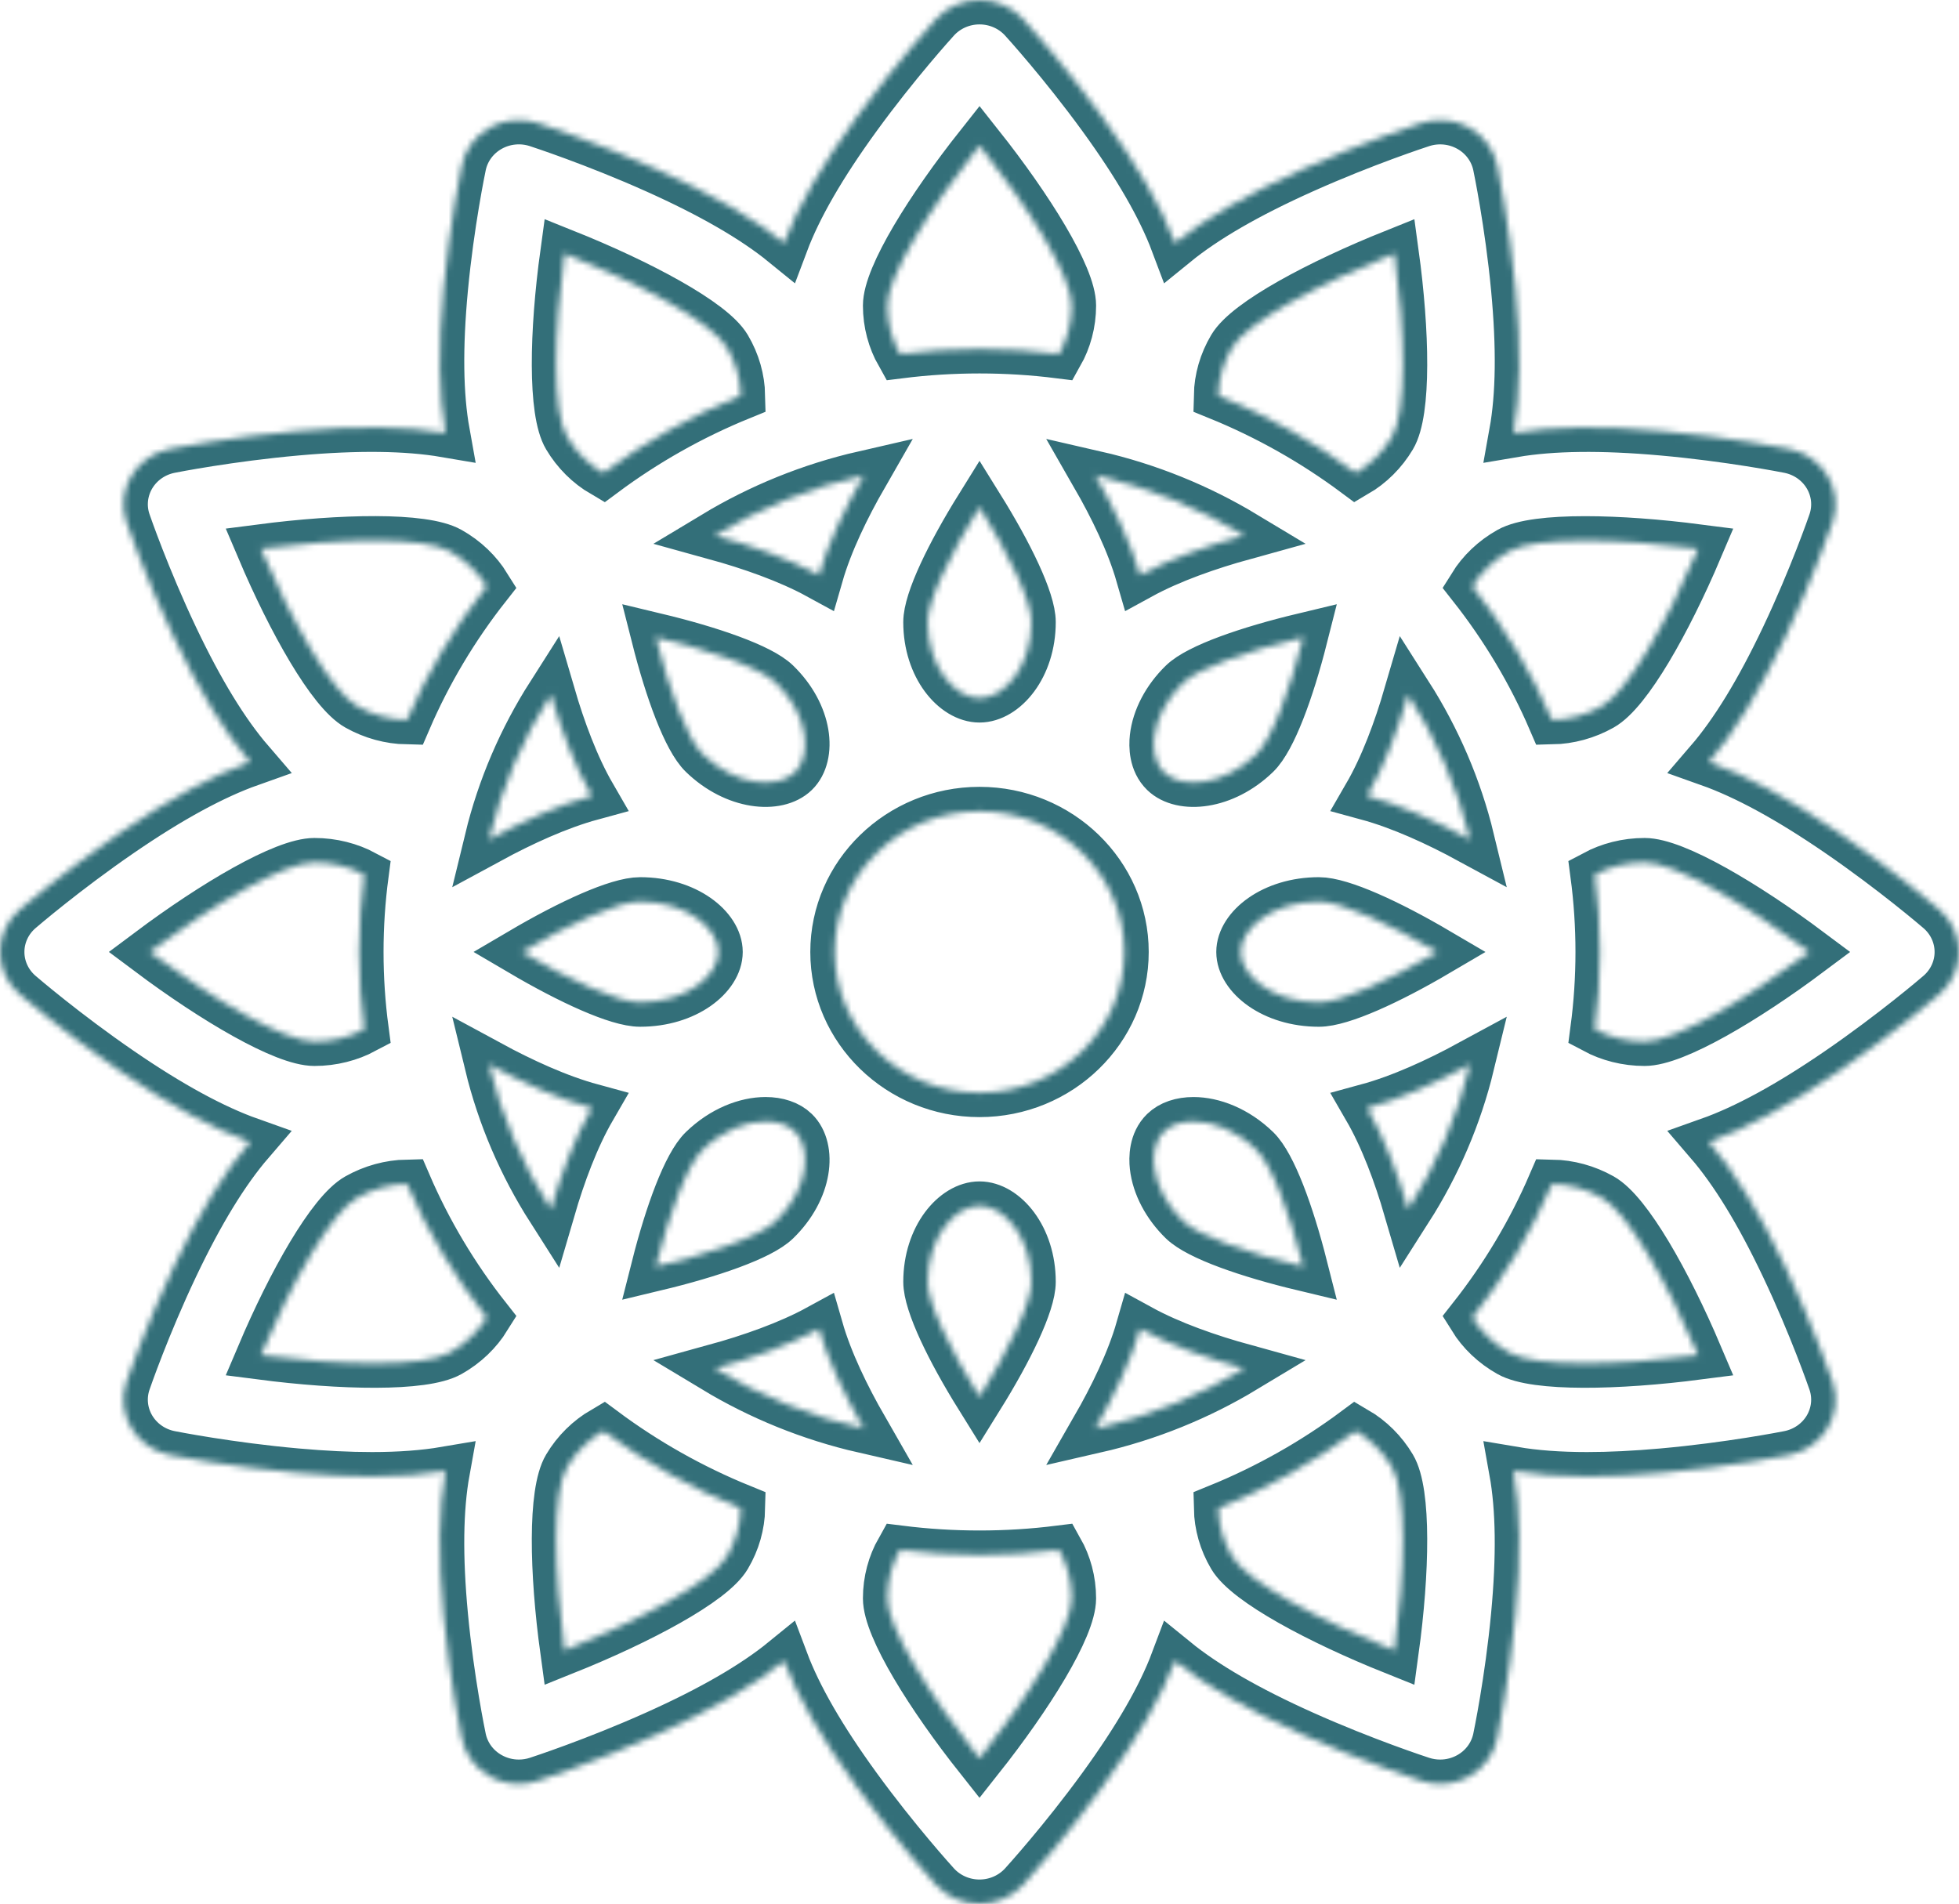 <?xml version="1.0" encoding="UTF-8"?> <svg xmlns="http://www.w3.org/2000/svg" width="321" height="312" viewBox="0 0 321 312" fill="none"> <mask id="path-1-inside-1_2202_6" fill="white"> <path d="M317.794 149.067C317.493 148.808 310.349 142.669 301.3 136.458C293.147 130.862 286.108 127.025 280.037 124.87C284.186 120.055 288.308 113.311 292.491 104.501C297.132 94.725 300.161 85.937 300.288 85.568C301.15 83.052 300.864 80.298 299.5 78.003C298.136 75.706 295.826 74.087 293.154 73.556C292.76 73.478 283.414 71.633 272.381 70.652C262.443 69.767 254.373 69.867 248.008 70.95C249.123 64.763 249.226 56.92 248.315 47.258C247.303 36.537 245.407 27.451 245.327 27.07C244.778 24.473 243.115 22.226 240.752 20.902C238.391 19.576 235.557 19.298 232.969 20.136C232.589 20.259 223.547 23.204 213.489 27.715C204.425 31.778 197.487 35.784 192.532 39.819C190.316 33.918 186.368 27.077 180.61 19.153C174.218 10.355 167.902 3.411 167.635 3.118C165.825 1.135 163.229 0 160.501 0C157.773 0 155.177 1.135 153.367 3.118C153.1 3.411 146.784 10.355 140.394 19.15C134.637 27.075 130.689 33.916 128.472 39.817C123.516 35.784 116.577 31.778 107.516 27.712C97.458 23.202 88.413 20.257 88.034 20.133C85.445 19.295 82.614 19.574 80.251 20.9C77.89 22.226 76.224 24.47 75.678 27.067C75.597 27.448 73.699 36.534 72.688 47.255C71.779 56.917 71.88 64.761 72.996 70.948C66.629 69.862 58.562 69.764 48.621 70.65C37.59 71.631 28.242 73.475 27.851 73.554C25.176 74.085 22.867 75.704 21.503 78.001C20.141 80.295 19.852 83.049 20.717 85.566C20.844 85.934 23.873 94.723 28.514 104.499C32.695 113.309 36.817 120.053 40.968 124.868C34.897 127.022 27.855 130.86 19.703 136.456C10.653 142.669 3.509 148.808 3.208 149.067C1.168 150.826 0 153.349 0 156.001C0 158.653 1.168 161.176 3.208 162.935C3.509 163.195 10.653 169.334 19.703 175.544C27.855 181.14 34.894 184.978 40.965 187.132C36.817 191.95 32.695 198.691 28.512 207.501C23.871 217.277 20.841 226.068 20.714 226.437C19.852 228.951 20.139 231.705 21.503 234.002C22.867 236.296 25.176 237.915 27.848 238.446C28.24 238.525 37.588 240.369 48.619 241.35C53.105 241.75 57.21 241.95 60.952 241.95C65.5 241.95 69.502 241.65 72.994 241.057C71.877 247.244 71.777 255.085 72.688 264.745C73.697 275.466 75.595 284.552 75.676 284.933C76.222 287.53 77.887 289.777 80.251 291.1C81.715 291.924 83.361 292.343 85.016 292.343C86.033 292.343 87.049 292.186 88.034 291.867C88.413 291.743 97.455 288.798 107.513 284.288C116.577 280.224 123.516 276.218 128.47 272.183C130.686 278.084 134.634 284.925 140.392 292.85C146.784 301.645 153.1 308.591 153.365 308.882C155.175 310.865 157.773 312 160.501 312C163.227 312 165.825 310.865 167.635 308.882C167.9 308.589 174.218 301.645 180.608 292.85C186.366 284.925 190.314 278.084 192.53 272.183C197.484 276.216 204.423 280.224 213.487 284.288C223.545 288.798 232.587 291.743 232.966 291.867C233.951 292.186 234.967 292.343 235.981 292.343C237.639 292.343 239.285 291.924 240.749 291.1C243.113 289.774 244.778 287.53 245.324 284.933C245.405 284.552 247.303 275.466 248.312 264.745C249.223 255.085 249.12 247.244 248.006 241.057C251.498 241.65 255.5 241.95 260.048 241.95C263.79 241.95 267.897 241.75 272.381 241.35C283.412 240.369 292.76 238.525 293.152 238.446C295.824 237.915 298.133 236.296 299.497 234.002C300.861 231.705 301.148 228.951 300.286 226.437C300.159 226.066 297.129 217.277 292.488 207.501C288.308 198.691 284.183 191.95 280.035 187.132C286.106 184.978 293.144 181.14 301.297 175.544C310.347 169.334 317.493 163.195 317.792 162.935C319.832 161.176 321 158.653 321 156.001C321 153.349 319.834 150.826 317.794 149.067ZM179.459 234.13C182.467 228.893 185.271 223.126 186.819 217.756C191.807 220.484 197.972 222.631 203.894 224.266C196.448 228.753 188.222 232.121 179.459 234.13ZM117.109 224.266C123.033 222.631 129.195 220.484 134.184 217.756C135.731 223.128 138.536 228.893 141.543 234.13C132.78 232.121 124.554 228.751 117.109 224.266ZM141.543 77.872C138.536 83.109 135.731 88.877 134.184 94.247C129.195 91.519 123.033 89.372 117.109 87.736C124.554 83.252 132.78 79.881 141.543 77.872ZM203.894 87.736C197.972 89.372 191.807 91.519 186.819 94.247C185.271 88.877 182.467 83.109 179.459 77.872C188.222 79.881 196.448 83.252 203.894 87.736ZM230.735 198.177C229.053 192.419 226.844 186.43 224.037 181.581C229.562 180.076 235.496 177.351 240.884 174.428C238.817 182.945 235.352 190.941 230.735 198.177ZM168.995 210.057C168.995 213.602 165.282 221.214 160.499 228.908C155.718 221.224 152.01 213.614 152.01 210.057C152.01 202.714 156.485 197.598 160.501 197.598C164.518 197.598 168.995 202.716 168.995 210.057ZM90.267 198.177C85.653 190.941 82.185 182.945 80.118 174.428C85.506 177.351 91.44 180.076 96.968 181.581C94.159 186.43 91.95 192.419 90.267 198.177ZM90.267 113.825C91.952 119.581 94.159 125.573 96.965 130.422C91.44 131.926 85.506 134.651 80.118 137.575C82.185 129.058 85.653 121.062 90.267 113.825ZM152.008 101.945C152.008 98.4 155.723 90.788 160.506 83.095C165.287 90.778 168.995 98.389 168.995 101.945C168.995 109.288 164.518 114.404 160.501 114.404C156.485 114.404 152.008 109.288 152.008 101.945ZM235.511 156.004C227.605 160.652 219.776 164.256 216.117 164.256C208.561 164.256 203.298 159.905 203.298 156.001C203.298 152.097 208.561 147.746 216.117 147.746C219.763 147.746 227.596 151.355 235.511 156.004ZM85.492 155.996C93.397 151.35 101.227 147.746 104.886 147.746C112.441 147.746 117.704 152.097 117.704 156.001C117.704 159.905 112.441 164.254 104.886 164.254C101.239 164.256 93.407 160.648 85.492 155.996ZM136.775 156.001C136.775 143.285 147.418 132.94 160.501 132.94C173.584 132.94 184.228 143.285 184.228 156.001C184.228 168.717 173.584 179.062 160.501 179.062C147.418 179.062 136.775 168.717 136.775 156.001ZM213.543 104.451C211.334 113.171 208.419 121.1 205.831 123.616C200.489 128.808 193.603 129.348 190.764 126.589C188.974 124.849 188.964 122.259 189.118 120.869C189.459 117.77 191.173 114.516 193.821 111.943C196.402 109.434 204.565 106.603 213.543 104.451ZM130.238 126.587C127.4 129.348 120.513 128.808 115.172 123.616C112.593 121.107 109.678 113.178 107.467 104.451C116.443 106.603 124.603 109.434 127.182 111.94C132.523 117.134 133.079 123.828 130.238 126.587ZM107.46 207.551C109.669 198.832 112.583 190.905 115.172 188.386C118.444 185.209 122.296 183.771 125.443 183.771C127.432 183.771 129.139 184.344 130.238 185.416C133.079 188.175 132.523 194.868 127.182 200.06C124.601 202.569 116.438 205.399 107.46 207.551ZM190.764 185.416C191.864 184.347 193.571 183.773 195.562 183.773C198.706 183.773 202.561 185.209 205.833 188.389C208.412 190.895 211.324 198.829 213.538 207.556C204.567 205.409 196.412 202.576 193.821 200.062C191.173 197.487 189.459 194.233 189.118 191.136C188.964 189.746 188.974 187.153 190.764 185.416ZM224.037 130.422C226.844 125.573 229.053 119.581 230.735 113.825C235.349 121.062 238.817 129.055 240.884 137.575C235.496 134.651 229.562 131.926 224.037 130.422ZM278.264 89.917C273.172 101.916 266.682 113.368 262.433 115.751C259.901 117.172 257.119 117.924 254.322 117.982C250.935 110.114 246.527 102.759 241.264 96.075C242.714 93.735 244.785 91.754 247.33 90.326C249.492 89.112 254.038 88.586 259.725 88.586C265.213 88.584 271.762 89.076 278.264 89.917ZM228.492 41.54C230.255 54.406 230.525 67.477 228.071 71.607C226.601 74.082 224.566 76.094 222.156 77.503C215.279 72.388 207.714 68.103 199.618 64.811C199.676 62.093 200.45 59.388 201.912 56.927C204.364 52.797 216.146 46.489 228.492 41.54ZM160.506 23.83C168.649 34.104 175.605 45.292 175.605 50.076C175.605 52.968 174.848 55.677 173.535 58.008C169.266 57.474 164.917 57.198 160.501 57.198C156.088 57.198 151.736 57.474 147.47 58.008C146.155 55.677 145.398 52.968 145.398 50.076C145.398 45.306 152.358 34.116 160.506 23.83ZM92.513 41.535C104.851 46.477 116.629 52.785 119.09 56.927C120.582 59.436 121.319 62.154 121.378 64.813C113.286 68.105 105.723 72.39 98.846 77.505C96.436 76.096 94.401 74.082 92.932 71.607C90.478 67.477 90.747 54.401 92.513 41.535ZM73.672 90.326C76.268 91.781 78.313 93.79 79.734 96.08C74.473 102.764 70.067 110.114 66.68 117.982C63.884 117.924 61.102 117.172 58.569 115.751C54.32 113.366 47.828 101.912 42.736 89.912C55.966 88.193 69.411 87.932 73.672 90.326ZM51.521 141.321C54.496 141.321 57.283 142.057 59.681 143.333C59.132 147.482 58.848 151.709 58.848 156.001C58.848 160.291 59.132 164.521 59.681 168.67C57.283 169.946 54.496 170.681 51.521 170.681C46.613 170.681 35.097 163.916 24.517 155.996C35.088 148.082 46.598 141.321 51.521 141.321ZM42.733 222.083C47.818 210.091 54.308 198.643 58.569 196.251C61.102 194.83 63.886 194.078 66.68 194.018C70.067 201.886 74.473 209.236 79.736 215.92C78.313 218.21 76.268 220.222 73.675 221.676C69.423 224.061 55.971 223.799 42.733 222.083ZM92.511 270.462C90.747 257.596 90.478 244.525 92.932 240.396C94.428 237.872 96.498 235.887 98.854 234.504C105.728 239.617 113.288 243.897 121.378 247.189C121.319 249.85 120.582 252.569 119.09 255.075C116.639 259.205 104.856 265.513 92.511 270.462ZM160.499 288.172C152.353 277.899 145.398 266.711 145.398 261.926C145.398 259.034 146.155 256.325 147.47 253.995C151.736 254.528 156.088 254.804 160.501 254.804C164.917 254.804 169.266 254.528 173.535 253.995C174.848 256.325 175.605 259.034 175.605 261.926C175.605 266.696 168.644 277.887 160.499 288.172ZM228.489 270.467C216.151 265.528 204.374 259.217 201.912 255.075C200.421 252.566 199.684 249.85 199.625 247.189C207.717 243.897 215.279 239.612 222.156 234.499C224.564 235.908 226.601 237.922 228.071 240.396C230.525 244.525 230.255 257.601 228.489 270.467ZM247.33 221.676C244.783 220.248 242.714 218.27 241.264 215.927C246.527 209.243 250.933 201.89 254.322 194.023C257.116 194.08 259.901 194.83 262.433 196.251C266.682 198.634 273.172 210.088 278.264 222.086C265.027 223.799 251.579 224.061 247.33 221.676ZM269.482 170.681C266.506 170.681 263.719 169.946 261.321 168.67C261.87 164.521 262.154 160.293 262.154 156.001C262.154 151.709 261.87 147.482 261.321 143.333C263.719 142.057 266.506 141.321 269.482 141.321C274.39 141.321 285.9 148.084 296.483 156.001C285.9 163.918 274.387 170.681 269.482 170.681Z"></path> </mask> <path d="M317.794 149.067C317.493 148.808 310.349 142.669 301.3 136.458C293.147 130.862 286.108 127.025 280.037 124.87C284.186 120.055 288.308 113.311 292.491 104.501C297.132 94.725 300.161 85.937 300.288 85.568C301.15 83.052 300.864 80.298 299.5 78.003C298.136 75.706 295.826 74.087 293.154 73.556C292.76 73.478 283.414 71.633 272.381 70.652C262.443 69.767 254.373 69.867 248.008 70.95C249.123 64.763 249.226 56.92 248.315 47.258C247.303 36.537 245.407 27.451 245.327 27.07C244.778 24.473 243.115 22.226 240.752 20.902C238.391 19.576 235.557 19.298 232.969 20.136C232.589 20.259 223.547 23.204 213.489 27.715C204.425 31.778 197.487 35.784 192.532 39.819C190.316 33.918 186.368 27.077 180.61 19.153C174.218 10.355 167.902 3.411 167.635 3.118C165.825 1.135 163.229 0 160.501 0C157.773 0 155.177 1.135 153.367 3.118C153.1 3.411 146.784 10.355 140.394 19.15C134.637 27.075 130.689 33.916 128.472 39.817C123.516 35.784 116.577 31.778 107.516 27.712C97.458 23.202 88.413 20.257 88.034 20.133C85.445 19.295 82.614 19.574 80.251 20.9C77.89 22.226 76.224 24.47 75.678 27.067C75.597 27.448 73.699 36.534 72.688 47.255C71.779 56.917 71.88 64.761 72.996 70.948C66.629 69.862 58.562 69.764 48.621 70.65C37.59 71.631 28.242 73.475 27.851 73.554C25.176 74.085 22.867 75.704 21.503 78.001C20.141 80.295 19.852 83.049 20.717 85.566C20.844 85.934 23.873 94.723 28.514 104.499C32.695 113.309 36.817 120.053 40.968 124.868C34.897 127.022 27.855 130.86 19.703 136.456C10.653 142.669 3.509 148.808 3.208 149.067C1.168 150.826 0 153.349 0 156.001C0 158.653 1.168 161.176 3.208 162.935C3.509 163.195 10.653 169.334 19.703 175.544C27.855 181.14 34.894 184.978 40.965 187.132C36.817 191.95 32.695 198.691 28.512 207.501C23.871 217.277 20.841 226.068 20.714 226.437C19.852 228.951 20.139 231.705 21.503 234.002C22.867 236.296 25.176 237.915 27.848 238.446C28.24 238.525 37.588 240.369 48.619 241.35C53.105 241.75 57.21 241.95 60.952 241.95C65.5 241.95 69.502 241.65 72.994 241.057C71.877 247.244 71.777 255.085 72.688 264.745C73.697 275.466 75.595 284.552 75.676 284.933C76.222 287.53 77.887 289.777 80.251 291.1C81.715 291.924 83.361 292.343 85.016 292.343C86.033 292.343 87.049 292.186 88.034 291.867C88.413 291.743 97.455 288.798 107.513 284.288C116.577 280.224 123.516 276.218 128.47 272.183C130.686 278.084 134.634 284.925 140.392 292.85C146.784 301.645 153.1 308.591 153.365 308.882C155.175 310.865 157.773 312 160.501 312C163.227 312 165.825 310.865 167.635 308.882C167.9 308.589 174.218 301.645 180.608 292.85C186.366 284.925 190.314 278.084 192.53 272.183C197.484 276.216 204.423 280.224 213.487 284.288C223.545 288.798 232.587 291.743 232.966 291.867C233.951 292.186 234.967 292.343 235.981 292.343C237.639 292.343 239.285 291.924 240.749 291.1C243.113 289.774 244.778 287.53 245.324 284.933C245.405 284.552 247.303 275.466 248.312 264.745C249.223 255.085 249.12 247.244 248.006 241.057C251.498 241.65 255.5 241.95 260.048 241.95C263.79 241.95 267.897 241.75 272.381 241.35C283.412 240.369 292.76 238.525 293.152 238.446C295.824 237.915 298.133 236.296 299.497 234.002C300.861 231.705 301.148 228.951 300.286 226.437C300.159 226.066 297.129 217.277 292.488 207.501C288.308 198.691 284.183 191.95 280.035 187.132C286.106 184.978 293.144 181.14 301.297 175.544C310.347 169.334 317.493 163.195 317.792 162.935C319.832 161.176 321 158.653 321 156.001C321 153.349 319.834 150.826 317.794 149.067ZM179.459 234.13C182.467 228.893 185.271 223.126 186.819 217.756C191.807 220.484 197.972 222.631 203.894 224.266C196.448 228.753 188.222 232.121 179.459 234.13ZM117.109 224.266C123.033 222.631 129.195 220.484 134.184 217.756C135.731 223.128 138.536 228.893 141.543 234.13C132.78 232.121 124.554 228.751 117.109 224.266ZM141.543 77.872C138.536 83.109 135.731 88.877 134.184 94.247C129.195 91.519 123.033 89.372 117.109 87.736C124.554 83.252 132.78 79.881 141.543 77.872ZM203.894 87.736C197.972 89.372 191.807 91.519 186.819 94.247C185.271 88.877 182.467 83.109 179.459 77.872C188.222 79.881 196.448 83.252 203.894 87.736ZM230.735 198.177C229.053 192.419 226.844 186.43 224.037 181.581C229.562 180.076 235.496 177.351 240.884 174.428C238.817 182.945 235.352 190.941 230.735 198.177ZM168.995 210.057C168.995 213.602 165.282 221.214 160.499 228.908C155.718 221.224 152.01 213.614 152.01 210.057C152.01 202.714 156.485 197.598 160.501 197.598C164.518 197.598 168.995 202.716 168.995 210.057ZM90.267 198.177C85.653 190.941 82.185 182.945 80.118 174.428C85.506 177.351 91.44 180.076 96.968 181.581C94.159 186.43 91.95 192.419 90.267 198.177ZM90.267 113.825C91.952 119.581 94.159 125.573 96.965 130.422C91.44 131.926 85.506 134.651 80.118 137.575C82.185 129.058 85.653 121.062 90.267 113.825ZM152.008 101.945C152.008 98.4 155.723 90.788 160.506 83.095C165.287 90.778 168.995 98.389 168.995 101.945C168.995 109.288 164.518 114.404 160.501 114.404C156.485 114.404 152.008 109.288 152.008 101.945ZM235.511 156.004C227.605 160.652 219.776 164.256 216.117 164.256C208.561 164.256 203.298 159.905 203.298 156.001C203.298 152.097 208.561 147.746 216.117 147.746C219.763 147.746 227.596 151.355 235.511 156.004ZM85.492 155.996C93.397 151.35 101.227 147.746 104.886 147.746C112.441 147.746 117.704 152.097 117.704 156.001C117.704 159.905 112.441 164.254 104.886 164.254C101.239 164.256 93.407 160.648 85.492 155.996ZM136.775 156.001C136.775 143.285 147.418 132.94 160.501 132.94C173.584 132.94 184.228 143.285 184.228 156.001C184.228 168.717 173.584 179.062 160.501 179.062C147.418 179.062 136.775 168.717 136.775 156.001ZM213.543 104.451C211.334 113.171 208.419 121.1 205.831 123.616C200.489 128.808 193.603 129.348 190.764 126.589C188.974 124.849 188.964 122.259 189.118 120.869C189.459 117.77 191.173 114.516 193.821 111.943C196.402 109.434 204.565 106.603 213.543 104.451ZM130.238 126.587C127.4 129.348 120.513 128.808 115.172 123.616C112.593 121.107 109.678 113.178 107.467 104.451C116.443 106.603 124.603 109.434 127.182 111.94C132.523 117.134 133.079 123.828 130.238 126.587ZM107.46 207.551C109.669 198.832 112.583 190.905 115.172 188.386C118.444 185.209 122.296 183.771 125.443 183.771C127.432 183.771 129.139 184.344 130.238 185.416C133.079 188.175 132.523 194.868 127.182 200.06C124.601 202.569 116.438 205.399 107.46 207.551ZM190.764 185.416C191.864 184.347 193.571 183.773 195.562 183.773C198.706 183.773 202.561 185.209 205.833 188.389C208.412 190.895 211.324 198.829 213.538 207.556C204.567 205.409 196.412 202.576 193.821 200.062C191.173 197.487 189.459 194.233 189.118 191.136C188.964 189.746 188.974 187.153 190.764 185.416ZM224.037 130.422C226.844 125.573 229.053 119.581 230.735 113.825C235.349 121.062 238.817 129.055 240.884 137.575C235.496 134.651 229.562 131.926 224.037 130.422ZM278.264 89.917C273.172 101.916 266.682 113.368 262.433 115.751C259.901 117.172 257.119 117.924 254.322 117.982C250.935 110.114 246.527 102.759 241.264 96.075C242.714 93.735 244.785 91.754 247.33 90.326C249.492 89.112 254.038 88.586 259.725 88.586C265.213 88.584 271.762 89.076 278.264 89.917ZM228.492 41.54C230.255 54.406 230.525 67.477 228.071 71.607C226.601 74.082 224.566 76.094 222.156 77.503C215.279 72.388 207.714 68.103 199.618 64.811C199.676 62.093 200.45 59.388 201.912 56.927C204.364 52.797 216.146 46.489 228.492 41.54ZM160.506 23.83C168.649 34.104 175.605 45.292 175.605 50.076C175.605 52.968 174.848 55.677 173.535 58.008C169.266 57.474 164.917 57.198 160.501 57.198C156.088 57.198 151.736 57.474 147.47 58.008C146.155 55.677 145.398 52.968 145.398 50.076C145.398 45.306 152.358 34.116 160.506 23.83ZM92.513 41.535C104.851 46.477 116.629 52.785 119.09 56.927C120.582 59.436 121.319 62.154 121.378 64.813C113.286 68.105 105.723 72.39 98.846 77.505C96.436 76.096 94.401 74.082 92.932 71.607C90.478 67.477 90.747 54.401 92.513 41.535ZM73.672 90.326C76.268 91.781 78.313 93.79 79.734 96.08C74.473 102.764 70.067 110.114 66.68 117.982C63.884 117.924 61.102 117.172 58.569 115.751C54.32 113.366 47.828 101.912 42.736 89.912C55.966 88.193 69.411 87.932 73.672 90.326ZM51.521 141.321C54.496 141.321 57.283 142.057 59.681 143.333C59.132 147.482 58.848 151.709 58.848 156.001C58.848 160.291 59.132 164.521 59.681 168.67C57.283 169.946 54.496 170.681 51.521 170.681C46.613 170.681 35.097 163.916 24.517 155.996C35.088 148.082 46.598 141.321 51.521 141.321ZM42.733 222.083C47.818 210.091 54.308 198.643 58.569 196.251C61.102 194.83 63.886 194.078 66.68 194.018C70.067 201.886 74.473 209.236 79.736 215.92C78.313 218.21 76.268 220.222 73.675 221.676C69.423 224.061 55.971 223.799 42.733 222.083ZM92.511 270.462C90.747 257.596 90.478 244.525 92.932 240.396C94.428 237.872 96.498 235.887 98.854 234.504C105.728 239.617 113.288 243.897 121.378 247.189C121.319 249.85 120.582 252.569 119.09 255.075C116.639 259.205 104.856 265.513 92.511 270.462ZM160.499 288.172C152.353 277.899 145.398 266.711 145.398 261.926C145.398 259.034 146.155 256.325 147.47 253.995C151.736 254.528 156.088 254.804 160.501 254.804C164.917 254.804 169.266 254.528 173.535 253.995C174.848 256.325 175.605 259.034 175.605 261.926C175.605 266.696 168.644 277.887 160.499 288.172ZM228.489 270.467C216.151 265.528 204.374 259.217 201.912 255.075C200.421 252.566 199.684 249.85 199.625 247.189C207.717 243.897 215.279 239.612 222.156 234.499C224.564 235.908 226.601 237.922 228.071 240.396C230.525 244.525 230.255 257.601 228.489 270.467ZM247.33 221.676C244.783 220.248 242.714 218.27 241.264 215.927C246.527 209.243 250.933 201.89 254.322 194.023C257.116 194.08 259.901 194.83 262.433 196.251C266.682 198.634 273.172 210.088 278.264 222.086C265.027 223.799 251.579 224.061 247.33 221.676ZM269.482 170.681C266.506 170.681 263.719 169.946 261.321 168.67C261.87 164.521 262.154 160.293 262.154 156.001C262.154 151.709 261.87 147.482 261.321 143.333C263.719 142.057 266.506 141.321 269.482 141.321C274.39 141.321 285.9 148.084 296.483 156.001C285.9 163.918 274.387 170.681 269.482 170.681Z" stroke="#336F79" stroke-width="8" mask="url(#path-1-inside-1_2202_6)"></path> </svg> 